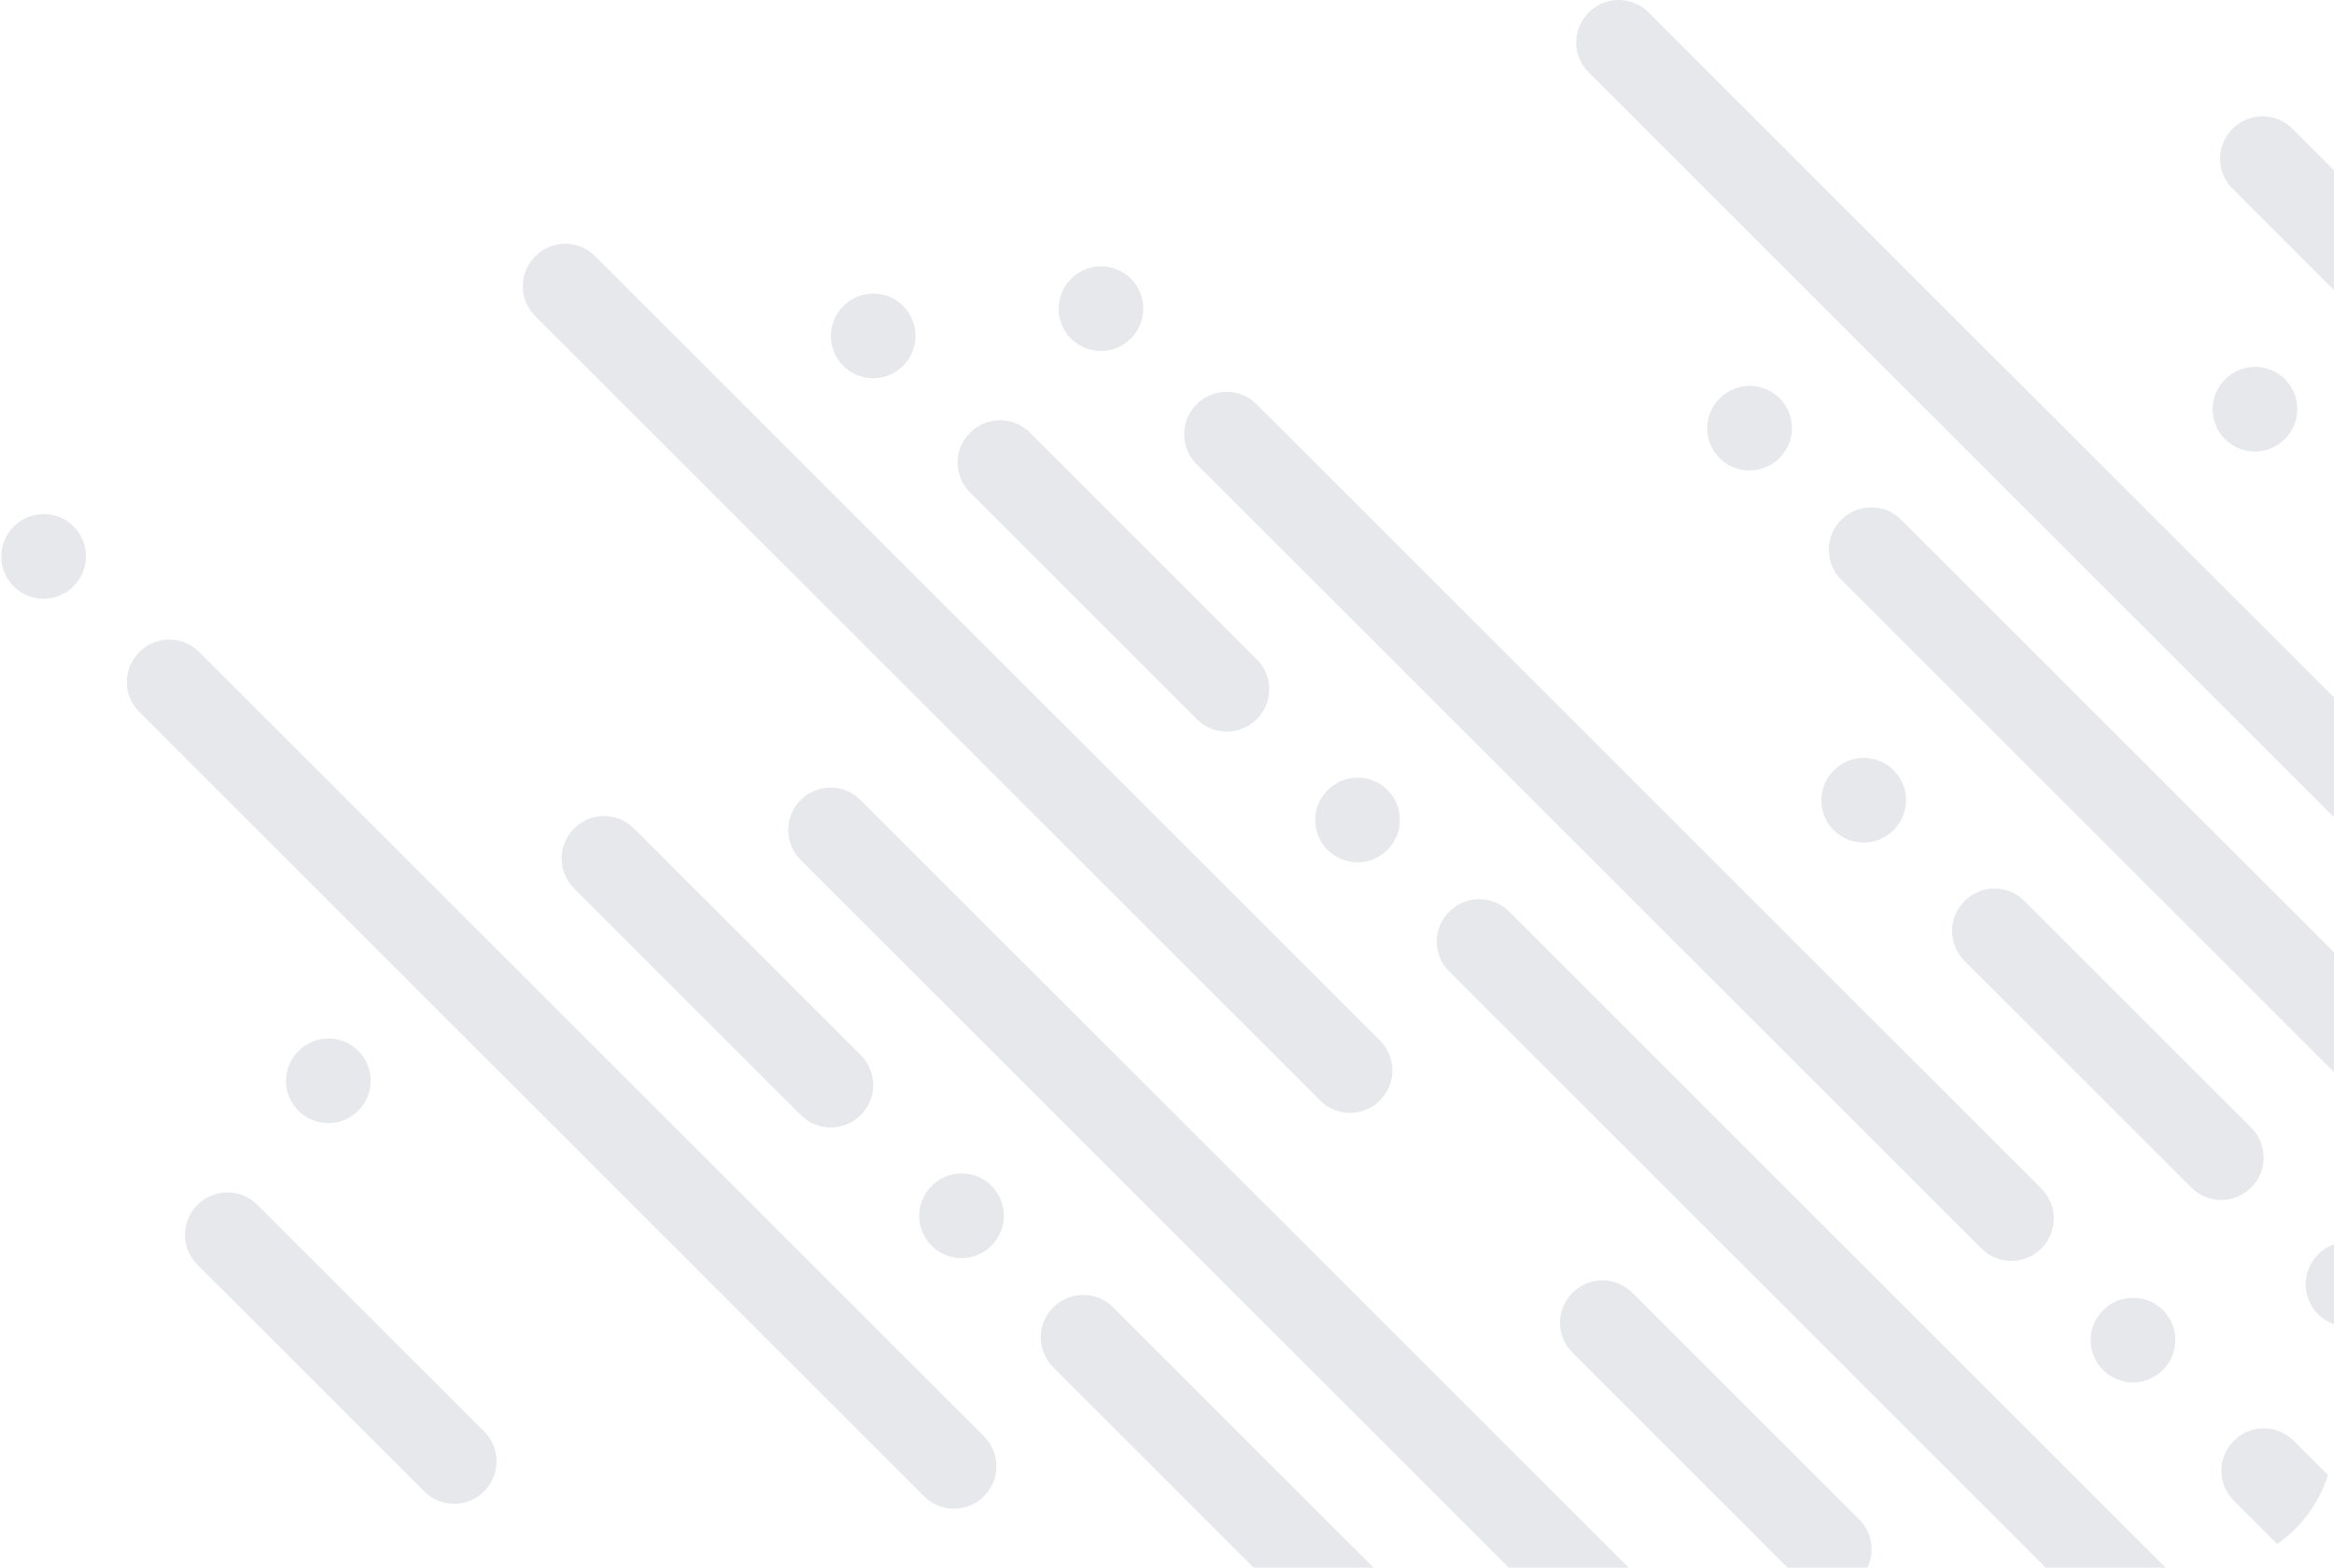 <?xml version="1.0" encoding="UTF-8"?> <svg xmlns="http://www.w3.org/2000/svg" width="317" height="213" viewBox="0 0 317 213" fill="none"><g opacity="0.1"><g clip-path="url(#clip0_1101_2830)"><path d="M9.997 71.524C7.756 69.283 4.125 69.283 1.884 71.524L1.858 71.55C-0.383 73.79 -0.383 77.42 1.858 79.661C4.099 81.901 7.73 81.901 9.971 79.661L9.997 79.635C12.238 77.394 12.238 73.764 9.997 71.524Z" fill="#001238"></path><path d="M27.046 88.573L133.652 195.146C135.892 197.385 135.892 201.016 133.652 203.255L133.624 203.283C131.384 205.522 127.753 205.522 125.513 203.283L18.907 96.71C16.667 94.47 16.667 90.84 18.907 88.6L18.934 88.573C21.174 86.334 24.806 86.334 27.046 88.573Z" fill="#001238"></path><path d="M40.528 150.905C42.769 153.146 46.4 153.146 48.641 150.905L48.667 150.879C50.908 148.639 50.908 145.009 48.667 142.768C46.426 140.528 42.795 140.528 40.554 142.768L40.528 142.794C38.287 145.035 38.287 148.665 40.528 150.905Z" fill="#001238"></path><path d="M221.698 175.622L252.519 206.433C254.759 208.673 254.759 212.303 252.519 214.543L252.491 214.57C250.251 216.81 246.62 216.81 244.38 214.57L213.559 183.759C211.319 181.519 211.319 177.889 213.559 175.649L213.586 175.622C215.826 173.383 219.458 173.383 221.698 175.622Z" fill="#001238"></path><path d="M223.472 215.251L116.867 108.678C114.63 106.442 110.992 106.442 108.755 108.678L108.732 108.701C106.49 110.942 106.495 114.574 108.732 116.811L215.338 223.384C217.579 225.624 221.213 225.62 223.45 223.384L223.473 223.361C225.714 221.12 225.709 217.488 223.472 215.251Z" fill="#001238"></path><path d="M297.623 161.341C299.864 163.581 303.495 163.581 305.736 161.341L305.762 161.315C308.003 159.075 308.003 155.445 305.762 153.204L274.946 122.397C272.704 120.157 269.073 120.157 266.832 122.397L266.806 122.423C264.565 124.663 264.565 128.294 266.806 130.534L297.623 161.341Z" fill="#001238"></path><path d="M285.631 186.128C287.872 188.369 291.504 188.369 293.745 186.128L293.771 186.102C296.012 183.862 296.012 180.232 293.771 177.991C291.53 175.751 287.898 175.751 285.657 177.991L285.631 178.017C283.39 180.258 283.39 183.888 285.631 186.128Z" fill="#001238"></path><path d="M277.258 161.484L170.654 54.912C168.413 52.672 164.782 52.672 162.54 54.912L162.514 54.938C160.273 57.179 160.273 60.809 162.514 63.049L269.119 169.621C271.36 171.861 274.991 171.861 277.232 169.621L277.258 169.595C279.499 167.354 279.499 163.724 277.258 161.484Z" fill="#001238"></path><path d="M330.505 108.253L223.901 1.682C221.66 -0.558 218.028 -0.558 215.787 1.682L215.761 1.708C213.52 3.948 213.52 7.578 215.761 9.819L322.366 116.39C324.607 118.631 328.238 118.631 330.479 116.39L330.505 116.364C332.746 114.124 332.746 110.494 330.505 108.253Z" fill="#001238"></path><path d="M310.335 51.523C308.094 49.282 304.463 49.282 302.222 51.523L302.196 51.549C299.955 53.789 299.955 57.419 302.196 59.66C304.437 61.9 308.068 61.9 310.309 59.66L310.335 59.633C312.576 57.393 312.576 53.763 310.335 51.523Z" fill="#001238"></path><path d="M233.56 62.238C235.801 64.478 239.432 64.478 241.674 62.238L241.699 62.212C243.941 59.971 243.941 56.341 241.699 54.101C239.458 51.86 235.827 51.86 233.586 54.101L233.56 54.127C231.319 56.367 231.319 59.997 233.56 62.238Z" fill="#001238"></path><path d="M257.192 104.649C254.951 102.409 251.32 102.409 249.079 104.649L249.053 104.675C246.812 106.916 246.812 110.546 249.053 112.786C251.294 115.026 254.925 115.026 257.166 112.786L257.192 112.76C259.433 110.52 259.433 106.89 257.192 104.649Z" fill="#001238"></path><path d="M170.698 89.584L139.877 58.773C137.636 56.532 134.002 56.536 131.766 58.773L131.743 58.796C129.501 61.036 129.506 64.669 131.743 66.905L162.559 97.712C164.801 99.953 168.438 99.953 170.68 97.712L170.703 97.689C172.944 95.448 172.94 91.816 170.703 89.58L170.698 89.584Z" fill="#001238"></path><path d="M153.602 37.866C151.361 35.626 147.73 35.626 145.489 37.866L145.463 37.892C143.222 40.132 143.222 43.762 145.463 46.003C147.704 48.243 151.335 48.243 153.576 46.003L153.602 45.977C155.843 43.736 155.843 40.106 153.602 37.866Z" fill="#001238"></path><path d="M180.313 115.468C182.554 117.708 186.186 117.708 188.427 115.468L188.453 115.442C190.694 113.202 190.694 109.572 188.453 107.331C186.212 105.091 182.58 105.091 180.339 107.331L180.313 107.357C178.072 109.598 178.072 113.228 180.313 115.468Z" fill="#001238"></path><path d="M86.098 112.547L116.919 143.358C119.159 145.598 119.159 149.228 116.919 151.468L116.891 151.495C114.651 153.734 111.02 153.734 108.78 151.495L77.959 120.684C75.719 118.444 75.719 114.814 77.959 112.574L77.986 112.547C80.226 110.307 83.858 110.307 86.098 112.547Z" fill="#001238"></path><path d="M134.663 161.098L134.668 161.103C136.908 163.342 136.908 166.973 134.668 169.212L134.64 169.24C132.4 171.479 128.769 171.479 126.529 169.24L126.524 169.235C124.284 166.996 124.284 163.365 126.524 161.126L126.552 161.098C128.792 158.859 132.423 158.859 134.663 161.098Z" fill="#001238"></path><path d="M80.829 34.801C78.587 32.56 74.956 32.56 72.715 34.801L72.689 34.827C70.448 37.067 70.448 40.697 72.689 42.938L179.293 149.509C181.534 151.75 185.166 151.75 187.407 149.509L187.433 149.483C189.674 147.243 189.674 143.613 187.433 141.372L80.829 34.801Z" fill="#001238"></path><path d="M122.669 41.568C120.428 39.327 116.796 39.327 114.555 41.568L114.529 41.593C112.288 43.834 112.288 47.464 114.529 49.704C116.77 51.945 120.402 51.945 122.643 49.704L122.669 49.678C124.91 47.438 124.91 43.808 122.669 41.568Z" fill="#001238"></path><path d="M409.813 132.19C412.055 134.43 415.686 134.43 417.927 132.19L417.953 132.164C420.194 129.924 420.194 126.293 417.953 124.053L311.349 17.482C309.107 15.241 305.476 15.241 303.235 17.482L303.209 17.508C300.968 19.748 300.968 23.378 303.209 25.618L409.813 132.19Z" fill="#001238"></path><path d="M258.209 70.606L364.815 177.179C367.055 179.418 367.055 183.049 364.815 185.288L364.787 185.316C362.547 187.555 358.916 187.555 356.676 185.316L250.07 78.743C247.83 76.503 247.83 72.873 250.07 70.633L250.097 70.606C252.337 68.367 255.969 68.367 258.209 70.606Z" fill="#001238"></path><path d="M314.837 178.543C317.078 180.784 320.709 180.784 322.95 178.543L322.976 178.517C325.217 176.277 325.217 172.647 322.976 170.406C320.735 168.166 317.104 168.166 314.863 170.406L314.837 170.432C312.596 172.673 312.596 176.303 314.837 178.543Z" fill="#001238"></path><path d="M342.315 234.677L342.341 234.651C344.582 232.41 344.582 228.78 342.341 226.54L311.524 195.733C309.283 193.492 305.652 193.492 303.411 195.733L303.385 195.759C301.144 197.999 301.144 201.629 303.385 203.87L334.201 234.677C336.442 236.917 340.073 236.917 342.315 234.677Z" fill="#001238"></path><path d="M303.43 238.547C305.671 240.787 309.302 240.787 311.543 238.547L311.569 238.521C313.811 236.281 313.811 232.651 311.569 230.41L204.965 123.839C202.724 121.598 199.093 121.598 196.852 123.839L196.826 123.865C194.585 126.105 194.585 129.735 196.826 131.976L303.43 238.547Z" fill="#001238"></path><path d="M151.176 177.606L257.782 284.179C260.022 286.418 260.022 290.049 257.782 292.288L257.754 292.316C255.514 294.555 251.883 294.555 249.643 292.316L143.037 185.743C140.797 183.503 140.797 179.873 143.037 177.633L143.064 177.606C145.304 175.366 148.936 175.366 151.176 177.606Z" fill="#001238"></path><path d="M65.762 194.487L34.941 163.675C32.704 161.439 29.066 161.439 26.829 163.675L26.806 163.698C24.565 165.939 24.57 169.571 26.806 171.807L57.627 202.619C59.869 204.86 63.502 204.855 65.739 202.619L65.762 202.596C68.004 200.355 67.999 196.723 65.762 194.487Z" fill="#001238"></path></g></g><defs><clipPath id="clip0_1101_2830"><path d="M317 0H0V213H299C308.941 213 317 204.941 317 195V0Z" fill="white"></path></clipPath></defs></svg> 
